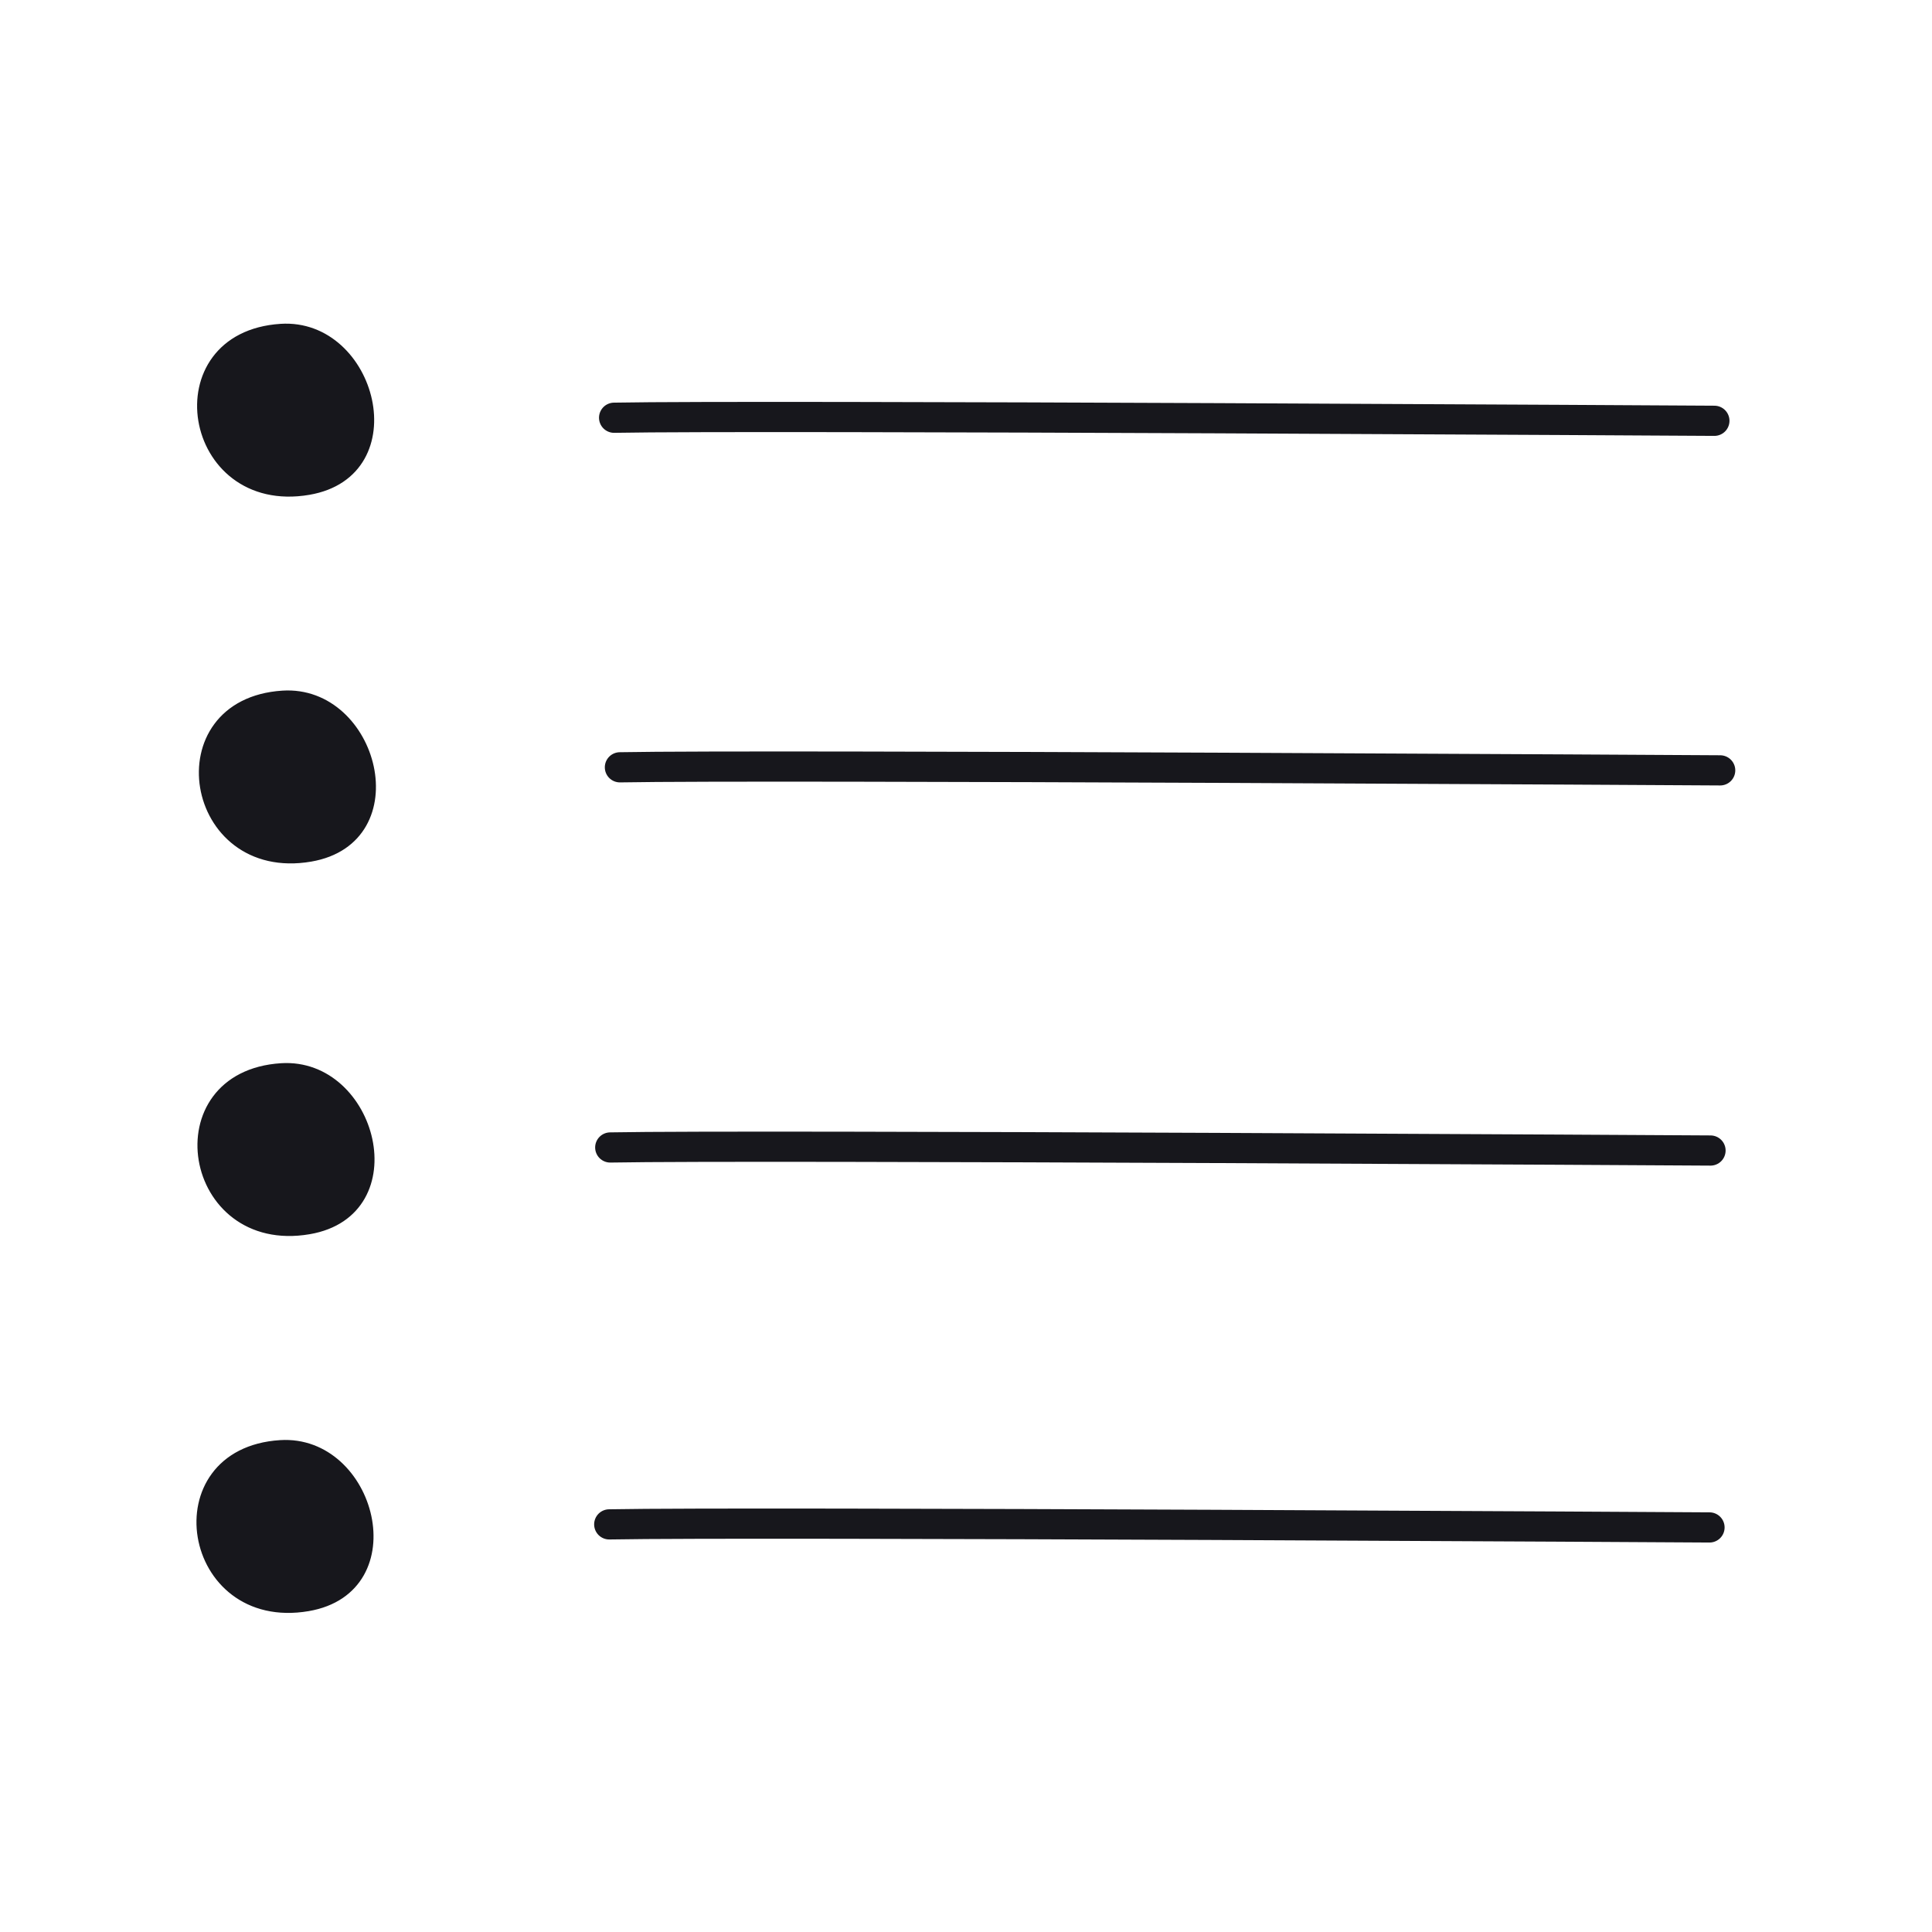 <svg xmlns="http://www.w3.org/2000/svg" width="192" height="192" style="width:100%;height:100%;transform:translate3d(0,0,0);content-visibility:visible" viewBox="0 0 192 192"><defs><clipPath id="a"><path d="M0 0h192v192H0z"/></clipPath><clipPath id="c"><path d="M0 0h192v192H0z"/></clipPath><clipPath id="b"><path d="M0 0h192v192H0z"/></clipPath></defs><g clip-path="url(#a)"><g clip-path="url(#b)" style="display:block"><g style="display:none"><path fill="#17171C" d="M30.666 48.681c-12.093 2.074-14.89-15.227-2.743-16q.516-.032 1.008 0c7.97.52 11.239 13.313 2.776 15.762q-.494.144-1.041.238" class="primary"/><path fill="none" stroke="#17171C" stroke-linecap="round" stroke-linejoin="round" d="M30.666 48.681c-12.093 2.074-14.89-15.227-2.743-16q.516-.032 1.008 0c7.97.52 11.239 13.313 2.776 15.762q-.494.144-1.041.238" class="primary"/></g><g style="display:none"><path fill="#17171C" d="M30.842 85.133c-12.093 2.074-14.89-15.227-2.743-16q.458-.029.898-.006c8.022.406 11.364 13.216 2.977 15.742a10 10 0 0 1-1.132.264" class="primary"/><path fill="#17171C" d="M30.842 85.133c-12.093 2.074-14.89-15.227-2.743-16q.458-.029.898-.006c8.022.406 11.364 13.216 2.977 15.742a10 10 0 0 1-1.132.264" class="primary"/><path fill="none" stroke="#17171C" stroke-linecap="round" stroke-linejoin="round" d="M30.842 85.133c-12.093 2.074-14.89-15.227-2.743-16q.458-.029.898-.006c8.022.406 11.364 13.216 2.977 15.742a10 10 0 0 1-1.132.264" class="primary"/></g><g style="display:none"><path fill="#17171C" d="M30.7 122.16c-12.092 2.074-14.89-15.227-2.742-16a8 8 0 0 1 1.038.002c7.789.54 11.065 12.803 3.244 15.6a9 9 0 0 1-1.54.398" class="primary"/><path fill="none" stroke="#17171C" stroke-linecap="round" stroke-linejoin="round" d="M30.7 122.16c-12.092 2.074-14.89-15.227-2.742-16a8 8 0 0 1 1.038.002c7.789.54 11.065 12.803 3.244 15.6a9 9 0 0 1-1.54.398" class="primary"/></g><g style="display:none"><path fill="#17171C" d="M30.602 159.617c-12.093 2.074-14.89-15.227-2.743-16a7.7 7.7 0 0 1 1.767.088c7.072 1.191 9.94 12.222 3.075 15.29a8.8 8.8 0 0 1-2.1.622" class="primary"/><path fill="none" stroke="#17171C" stroke-linecap="round" stroke-linejoin="round" d="M30.602 159.617c-12.093 2.074-14.89-15.227-2.743-16a7.7 7.7 0 0 1 1.767.088c7.072 1.191 9.94 12.222 3.075 15.29a8.8 8.8 0 0 1-2.1.622" class="primary"/></g><path fill="none" stroke="#17171C" stroke-linecap="round" stroke-linejoin="round" stroke-width="3" d="M54.672.189c-.399 0-94.786-.578-109.344-.304" class="primary" style="display:none" transform="translate(115.701 41.629)"/><path fill="none" stroke="#17171C" stroke-linecap="round" stroke-linejoin="round" stroke-width="3" d="M54.672.189c-.399 0-94.786-.578-109.344-.304" class="primary" style="display:none" transform="translate(116.278 76.369)"/><path fill="none" stroke="#17171C" stroke-linecap="round" stroke-linejoin="round" stroke-width="3" d="M54.672.189c-.399 0-94.786-.578-109.344-.304" class="primary" style="display:none" transform="translate(115.317 114.149)"/><path fill="none" stroke="#17171C" stroke-linecap="round" stroke-linejoin="round" stroke-width="3" d="M54.672.189c-.399 0-94.786-.578-109.344-.304" class="primary" style="display:none" transform="translate(115.217 151.606)"/><g style="display:block"><path fill="#17171C" d="M30.666 48.681c-12.093 2.074-14.89-15.227-2.743-16 9.015-.572 12.88 14.262 2.743 16" class="primary"/><path fill="none" stroke="#17171C" stroke-linecap="round" stroke-linejoin="round" d="M30.666 48.681c-12.093 2.074-14.89-15.227-2.743-16 9.015-.572 12.88 14.262 2.743 16" class="primary"/></g><g style="display:block"><path fill="#17171C" d="M30.842 85.133c-12.093 2.074-14.89-15.227-2.743-16 9.015-.572 12.88 14.262 2.743 16" class="primary"/><path fill="none" stroke="#17171C" stroke-linecap="round" stroke-linejoin="round" d="M30.842 85.133c-12.093 2.074-14.89-15.227-2.743-16 9.015-.572 12.88 14.262 2.743 16" class="primary"/></g><g style="display:block"><path fill="#17171C" d="M30.7 122.16c-12.092 2.074-14.89-15.227-2.742-16 9.015-.572 12.88 14.262 2.743 16" class="primary"/><path fill="none" stroke="#17171C" stroke-linecap="round" stroke-linejoin="round" d="M30.7 122.16c-12.092 2.074-14.89-15.227-2.742-16 9.015-.572 12.88 14.262 2.743 16" class="primary"/></g><g style="display:block"><path fill="#17171C" d="M30.602 159.617c-12.093 2.074-14.89-15.227-2.743-16 9.015-.572 12.88 14.262 2.743 16" class="primary"/><path fill="none" stroke="#17171C" stroke-linecap="round" stroke-linejoin="round" d="M30.602 159.617c-12.093 2.074-14.89-15.227-2.743-16 9.015-.572 12.88 14.262 2.743 16" class="primary"/></g><path fill="none" stroke="#17171C" stroke-linecap="round" stroke-linejoin="round" stroke-width="3" d="M54.672.189c-.399 0-94.786-.578-109.344-.304" class="primary" style="display:block" transform="translate(115.701 41.629)"/><path fill="none" stroke="#17171C" stroke-linecap="round" stroke-linejoin="round" stroke-width="3" d="M54.672.189c-.399 0-94.786-.578-109.344-.304" class="primary" style="display:block" transform="translate(116.278 76.369)"/><path fill="none" stroke="#17171C" stroke-linecap="round" stroke-linejoin="round" stroke-width="3" d="M54.672.189c-.399 0-94.786-.578-109.344-.304" class="primary" style="display:block" transform="translate(115.317 114.149)"/><path fill="none" stroke="#17171C" stroke-linecap="round" stroke-linejoin="round" stroke-width="3" d="M54.672.189c-.399 0-94.786-.578-109.344-.304" class="primary" style="display:block" transform="translate(115.217 151.606)"/></g><g clip-path="url(#c)" style="display:none"><g style="display:none"><path class="primary"/><path fill="none" class="primary"/></g><g style="display:none"><path class="primary"/><path fill="none" class="primary"/></g><g style="display:none"><path class="primary"/><path fill="none" class="primary"/></g><g style="display:none"><path fill="none" class="primary"/><path class="primary"/></g><path fill="none" class="primary" style="display:none"/><path fill="none" class="primary" style="display:none"/><path fill="none" class="primary" style="display:none"/><path fill="none" class="primary" style="display:none"/></g></g></svg>
